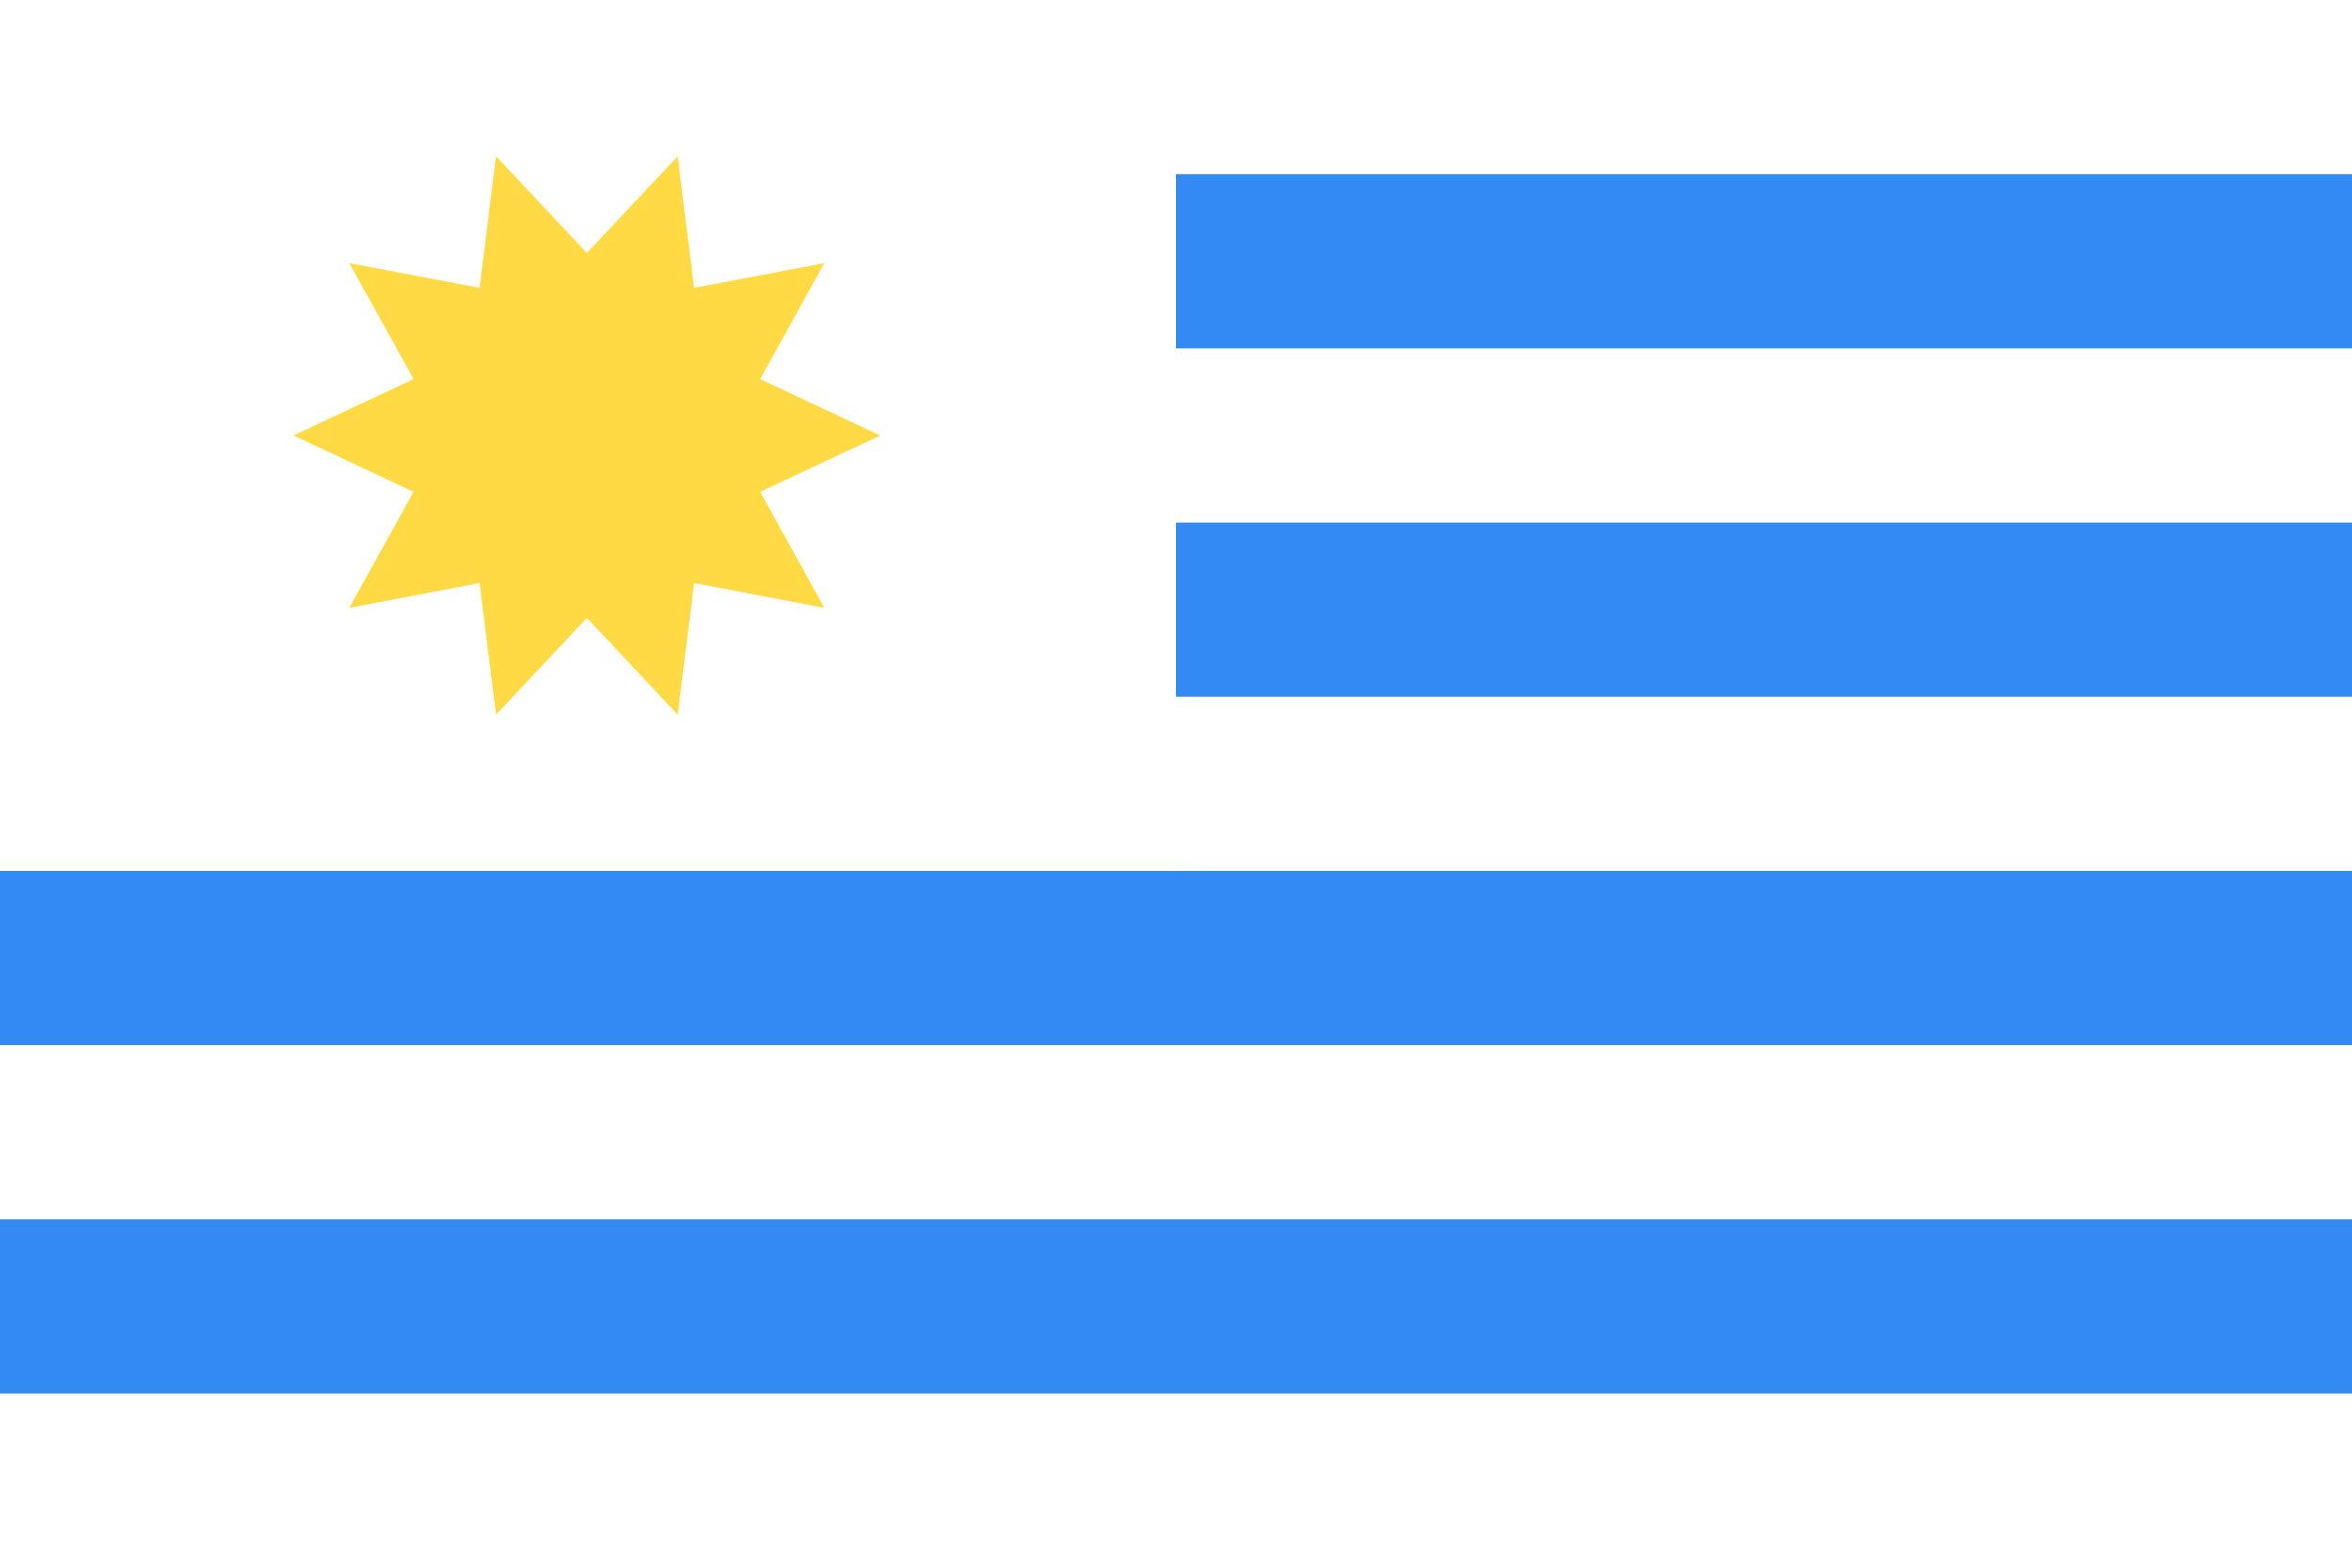 <?xml version="1.0" encoding="UTF-8"?>
<svg xmlns="http://www.w3.org/2000/svg" viewBox="0 0 513 342">
<rect y="0" fill="#FFFFFF" width="513" height="342"/>
<g fill="#338AF3">
	<rect y="38" width="513" height="38"/>
	<rect y="114" width="513" height="38"/>
	<rect y="190" width="513" height="38"/>
	<rect y="266" width="513" height="38"/>
</g>
<rect y="0" fill="#FFFFFF" width="256.5" height="190"/>
<polygon fill="#FFDA44" points="192,95 165.8,107.3 179.8,132.6 151.4,127.2 147.8,155.9 128,134.8 108.2,155.9 104.6,127.2
	76.2,132.6 90.2,107.3 64,95 90.2,82.7 76.2,57.4 104.6,62.8 108.2,34.1 128,55.2 147.8,34.1 151.4,62.8 179.8,57.4 165.8,82.7 "/>
</svg>
